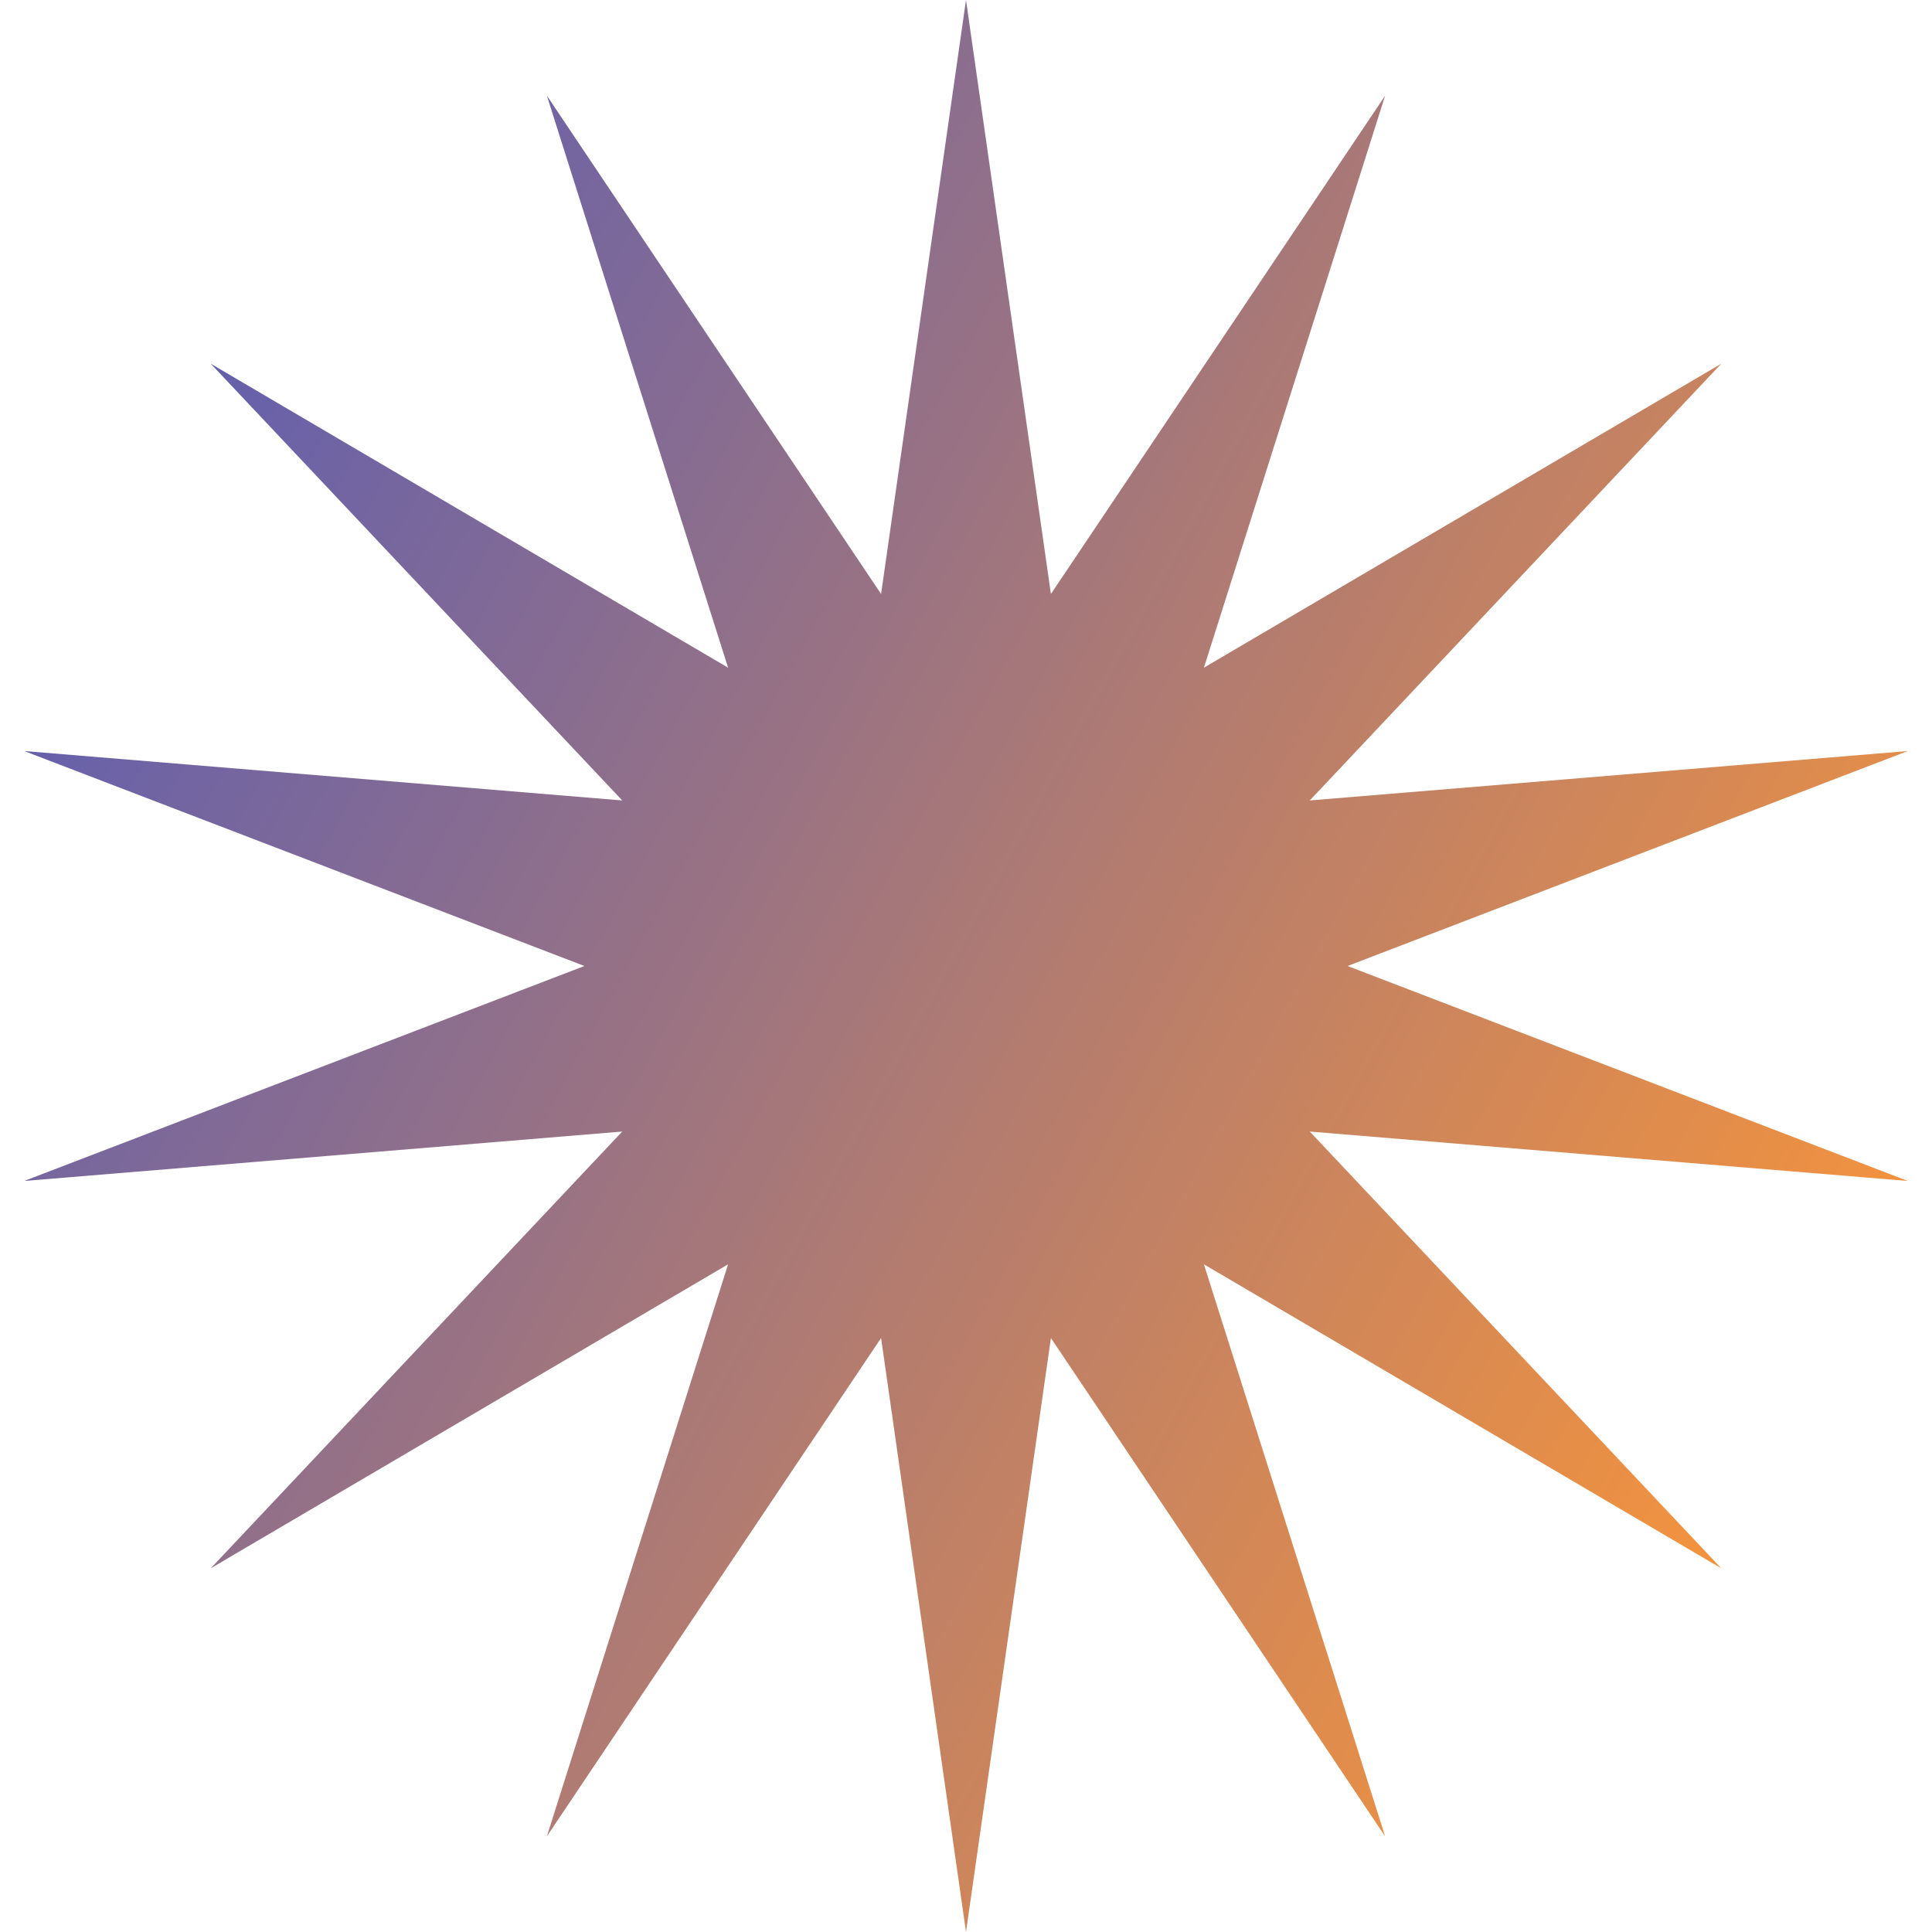 <?xml version="1.0" encoding="UTF-8"?> <svg xmlns="http://www.w3.org/2000/svg" width="64" height="64" viewBox="0 0 64 64" fill="none"> <path d="M32 0L34.813 19.677L45.884 3.169L39.881 22.118L57.019 12.048L43.388 26.516L63.198 24.879L44.64 32L63.198 39.121L43.388 37.484L57.019 51.952L39.881 41.882L45.884 60.831L34.813 44.323L32 64L29.187 44.323L18.116 60.831L24.119 41.882L6.981 51.952L20.612 37.484L0.802 39.121L19.36 32L0.802 24.879L20.612 26.516L6.981 12.048L24.119 22.118L18.116 3.169L29.187 19.677L32 0Z" fill="url(#paint0_linear_547_66)"></path> <defs> <linearGradient id="paint0_linear_547_66" x1="-4.369e-07" y1="22.372" x2="58.5" y2="54.5" gradientUnits="userSpaceOnUse"> <stop stop-color="#625FAE"></stop> <stop offset="1" stop-color="#F99539"></stop> </linearGradient> </defs> </svg> 